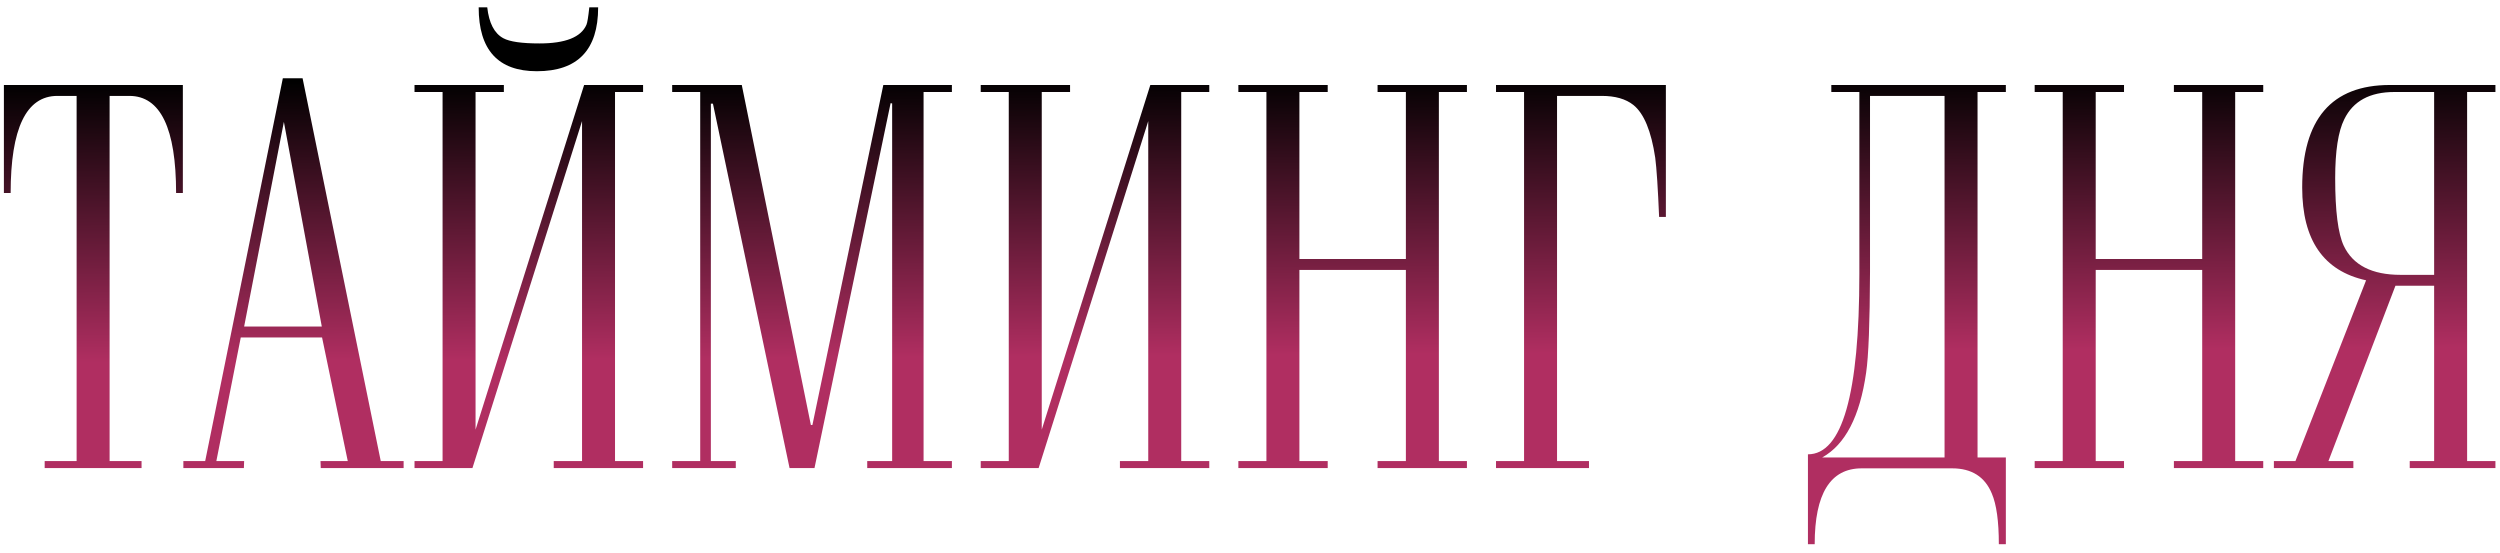 <?xml version="1.0" encoding="UTF-8"?> <svg xmlns="http://www.w3.org/2000/svg" width="235" height="52" viewBox="0 0 235 52" fill="none"><path d="M10.303 9.015V43.341H13.306V44H4.199V43.341H7.202V9.015H5.396C2.466 9.015 1.001 12.058 1.001 18.145H0.366V7.989H17.188V18.145H16.553C16.553 12.058 15.088 9.015 12.158 9.015H10.303ZM22.925 44H17.236V43.341H19.287L26.587 7.354H28.442L35.791 43.341H37.94V44H30.151L30.127 43.341H32.69L30.273 31.72H22.632L20.337 43.341H22.949L22.925 44ZM22.949 30.694H30.249L26.685 11.456L22.949 30.694ZM38.965 44V43.341H41.602V8.648H38.965V7.989H47.363V8.648H44.702V40.387L54.907 7.989H60.449V8.648H57.812V43.341H60.449V44H52.051V43.341H54.712V11.383L44.409 44H38.965ZM44.995 0.689H45.801C45.964 2.171 46.468 3.139 47.315 3.595C47.917 3.92 49.048 4.083 50.708 4.083C53.149 4.083 54.622 3.497 55.127 2.325C55.208 2.146 55.298 1.601 55.395 0.689H56.226C56.226 4.693 54.305 6.695 50.464 6.695C46.818 6.695 44.995 4.693 44.995 0.689ZM89.478 7.989V8.648H86.816V43.341H89.478V44H81.519V43.341H83.862V9.723L83.716 9.698L76.562 44H74.219L67.017 9.747H66.821V43.341H69.165V44H63.184V43.341H65.82V8.648H63.184V7.989H69.727L76.221 39.947H76.367L83.032 7.989H89.478ZM92.188 44V43.341H94.824V8.648H92.188V7.989H100.586V8.648H97.925V40.387L108.13 7.989H113.672V8.648H111.035V43.341H113.672V44H105.273V43.341H107.935V11.383L97.632 44H92.188ZM116.406 44V43.341H119.043V8.648H116.406V7.989H124.805V8.648H122.144V24.347H132.153V8.648H129.492V7.989H137.891V8.648H135.254V43.341H137.891V44H129.492V43.341H132.153V25.372H122.144V43.341H124.805V44H116.406ZM140.625 7.989H156.592V20.392H155.957C155.843 17.674 155.721 15.818 155.591 14.825C155.216 12.319 154.533 10.667 153.54 9.869C152.824 9.299 151.831 9.015 150.562 9.015H146.362V43.341H149.365V44H140.625V43.341H143.262V8.648H140.625V7.989ZM188.55 7.989V8.648H185.889V42.999H188.55V51.153H187.891C187.891 49.005 187.671 47.418 187.231 46.393C186.58 44.814 185.335 44.024 183.496 44.024H175C172.054 44.024 170.581 46.401 170.581 51.153H169.946V42.706C173.169 42.706 174.78 37.05 174.78 25.738V8.648H172.144V7.989H188.55ZM175.781 9.015V25.567C175.765 30.352 175.643 33.51 175.415 35.04C174.829 39.142 173.454 41.795 171.289 42.999H182.788V9.015H175.781ZM191.26 44V43.341H193.896V8.648H191.26V7.989H199.658V8.648H196.997V24.347H207.007V8.648H204.346V7.989H212.744V8.648H210.107V43.341H212.744V44H204.346V43.341H207.007V25.372H196.997V43.341H199.658V44H191.26ZM234.57 7.989V8.648H231.909V43.341H234.57V44H226.514V43.341H228.809V26.861H225.171L218.872 43.341H221.216V44H213.745V43.341H215.771L222.412 26.349C218.408 25.47 216.406 22.564 216.406 17.633C216.406 11.204 219.157 7.989 224.658 7.989H234.57ZM228.809 25.836V8.648H225.073C222.762 8.648 221.191 9.503 220.361 11.212C219.792 12.351 219.507 14.199 219.507 16.754C219.507 19.83 219.775 21.946 220.312 23.102C221.175 24.924 222.957 25.836 225.659 25.836H228.809Z" fill="url(#paint0_linear_601_1895)"></path><defs><linearGradient id="paint0_linear_601_1895" x1="126.937" y1="7" x2="127.235" y2="53.999" gradientUnits="userSpaceOnUse"><stop></stop><stop offset="0.56" stop-color="#B02E61"></stop></linearGradient></defs></svg> 
